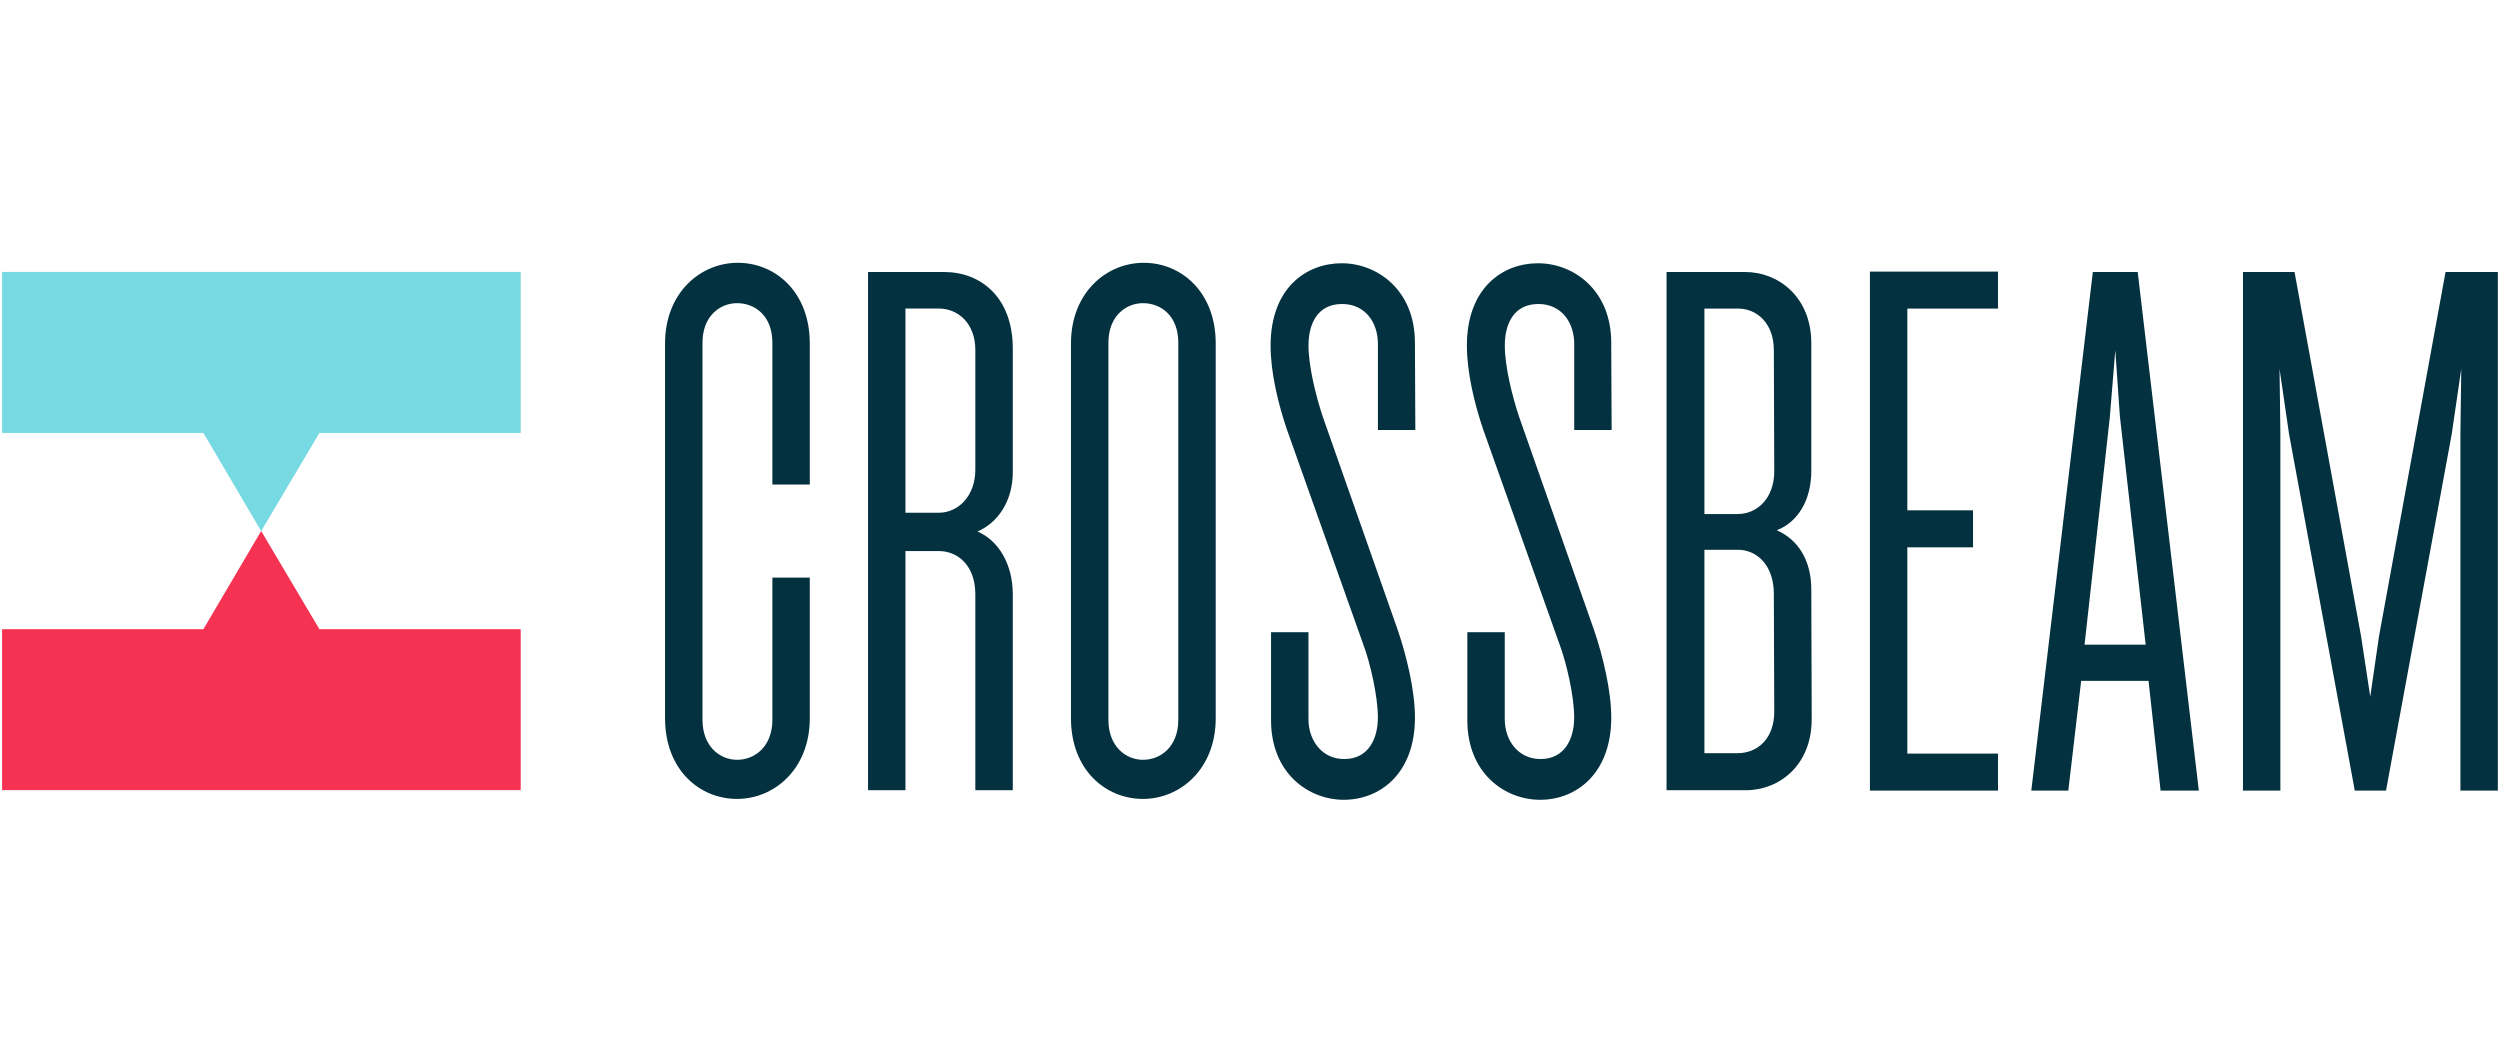 <?xml version="1.0" encoding="UTF-8"?> <svg xmlns="http://www.w3.org/2000/svg" id="b" width="600" height="255" viewBox="0 0 600 255"><g id="c"><rect width="600" height="255" fill="none" stroke-width="0"></rect><path d="m194.35,172.37c0,12.18-8.48,19.37-17.47,19.37s-17.27-6.99-17.27-19.37v-89.93c0-12.18,8.48-19.37,17.47-19.37s17.27,6.99,17.27,19.37v33.84h-8.98v-34.04c0-6.39-4.09-9.48-8.48-9.48-4.09,0-8.29,3.09-8.29,9.48v90.53c0,6.39,4.19,9.58,8.29,9.58,4.39,0,8.48-3.29,8.48-9.58v-34.14h8.98v33.74Zm39.73-88.34c0-6.39-4.09-9.98-8.79-9.98h-7.98v49.01h7.98c4.59,0,8.79-3.89,8.79-10.38v-28.65h0Zm8.98,105.61h-8.98v-47.01c0-6.89-4.19-10.38-8.79-10.38h-7.98v57.4h-8.98v-124.37h18.27c8.79,0,16.47,6.09,16.47,18.37v29.64c0,6.99-3.59,12.18-8.48,14.27,4.99,2.1,8.48,7.79,8.48,15.07v47.01h0Zm39.73-107.4c0-6.39-4.09-9.48-8.48-9.48-4.09,0-8.29,3.09-8.29,9.48v90.53c0,6.39,4.19,9.58,8.29,9.58,4.39,0,8.48-3.29,8.48-9.58v-90.53h0Zm8.98,90.13c0,12.18-8.48,19.37-17.47,19.37s-17.27-6.99-17.27-19.37v-89.93c0-12.18,8.48-19.37,17.47-19.37s17.27,6.99,17.27,19.37v89.94h0Zm47.91-69.17h-8.98v-20.66c0-5.19-3.09-9.58-8.58-9.58-6.09,0-8.08,4.99-8.08,9.98s1.8,12.18,3.39,16.97l18.07,51.41c2.1,6.19,4.09,14.47,4.09,20.86,0,13.68-8.58,19.77-17.07,19.77s-17.47-6.39-17.47-19.06v-21.16h8.98v20.86c0,5.19,3.29,9.58,8.58,9.58,5.89,0,8.08-4.99,8.08-9.98s-1.8-13.08-3.59-17.77l-18.27-51.41c-2.1-6.19-3.89-13.68-3.89-20.06,0-13.87,8.58-19.77,17.07-19.77s17.57,6.39,17.57,19.06l.1,20.96h0Zm47.11,0h-8.98v-20.66c0-5.19-3.09-9.58-8.58-9.58-6.09,0-8.08,4.99-8.08,9.98s1.8,12.18,3.39,16.97l18.07,51.41c2.1,6.19,4.09,14.47,4.09,20.86,0,13.68-8.58,19.77-17.07,19.77s-17.47-6.39-17.47-19.06v-21.16h8.98v20.86c0,5.19,3.29,9.58,8.58,9.58,5.89,0,8.08-4.99,8.08-9.98s-1.8-13.08-3.59-17.77l-18.27-51.41c-2.1-6.19-3.89-13.68-3.89-20.06,0-13.87,8.58-19.77,17.07-19.77s17.57,6.39,17.57,19.06l.1,20.96h0Zm38.93,39.33c0-6.89-4.09-10.58-8.58-10.58h-8.08v48.81h7.98c4.69,0,8.78-3.39,8.78-9.98l-.1-28.25h0Zm0-58.49c0-6.49-4.09-9.98-8.58-9.98h-8.08v49.31h7.98c4.59,0,8.78-3.69,8.78-10.28l-.1-29.05h0Zm9.08,88.64c0,10.88-7.69,16.97-15.77,16.97h-19.06v-124.37h18.87c8.08,0,15.87,6.09,15.87,17.07v30.64c0,7.29-3.39,12.38-8.29,14.27,4.89,2.1,8.29,6.99,8.29,14.17l.1,31.24h0Zm13.98-107.4v124.47h30.74v-8.88h-21.76v-49.51h15.77v-8.88h-15.77v-48.41h21.76v-8.88h-30.74v.1h0Zm57.59,34.64l1.3-15.87,1.1,15.87,6.19,54.8h-14.67l6.09-54.8Zm-4.09-34.64l-14.77,124.47h8.88l3.09-26.35h16.17l2.89,26.35h9.18l-14.67-124.47h-10.78,0Zm84.65,0l-15.97,87.44-2.1,14.47-2.2-14.47-15.97-87.44h-12.38v124.47h8.98v-85.94l-.2-15.27,2.29,15.67,15.77,85.54h7.49l15.77-85.54,2.29-15.67-.2,15.27v85.94h8.98v-124.47h-12.58,0Z" fill="#03313f" stroke-width="0"></path><path d="m48.81,151.01H.5v38.63h124.47v-38.63h-48.31l-13.98-23.56-13.87,23.56h0Z" fill="#f53251" stroke-width="0"></path><path d="m.5,65.27v38.63h48.31l13.87,23.56,13.98-23.56h48.31v-38.63H.5Z" fill="#77d9e2" stroke-width="0"></path></g></svg> 